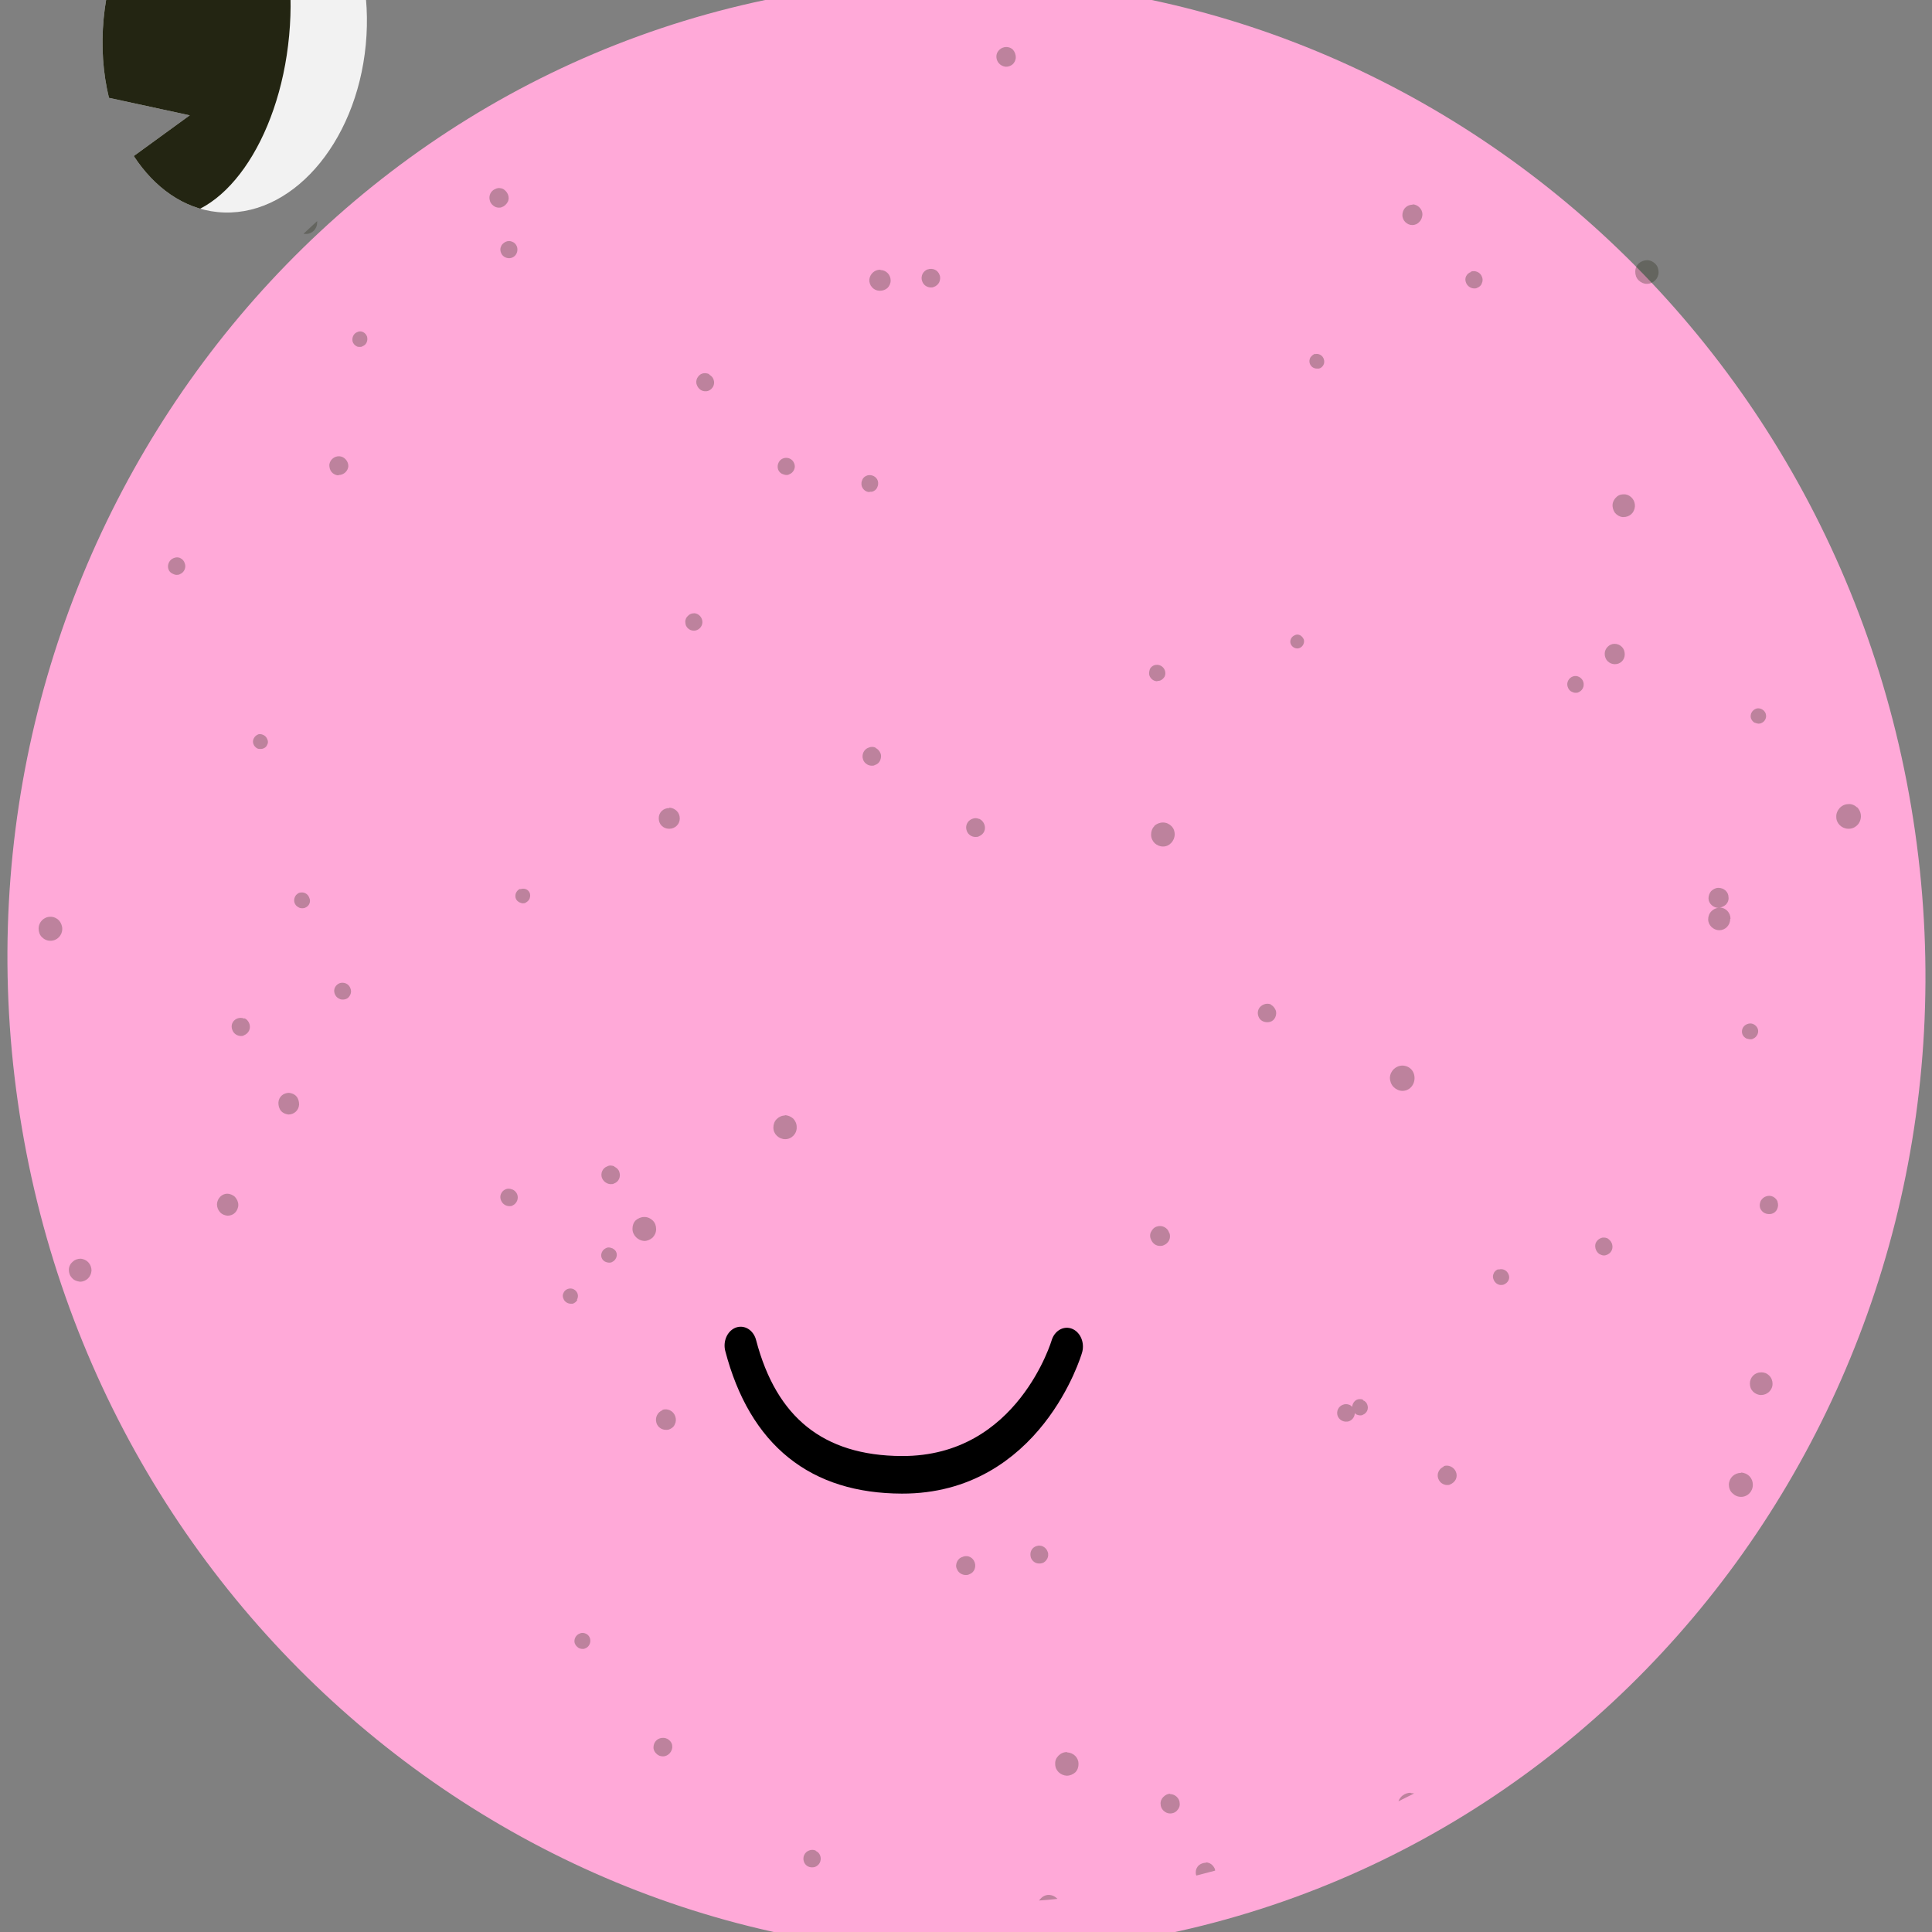 <svg id="eNmfiGoY9Sx1" xmlns="http://www.w3.org/2000/svg" xmlns:xlink="http://www.w3.org/1999/xlink" viewBox="0 0 120 120" shape-rendering="geometricPrecision" text-rendering="geometricPrecision" style="background-color:transparent">
<rect x="0" y="0" width="120" height="120" fill="#808080" stroke="none"/>
<style><![CDATA[
#eNmfiGoY9Sx2_tr {animation: eNmfiGoY9Sx2_tr__tr 2800ms linear infinite normal forwards}@keyframes eNmfiGoY9Sx2_tr__tr { 0% {transform: translate(60px,60px) rotate(0deg)} 28.571% {transform: translate(60px,60px) rotate(3.842deg)} 50% {transform: translate(60px,60px) rotate(-6.018deg)} 60.714% {transform: translate(60px,60px) rotate(4.444deg)} 71.429% {transform: translate(60px,60px) rotate(-1.655deg)} 100% {transform: translate(60px,60px) rotate(0deg)}} #eNmfiGoY9Sx2_ts {animation: eNmfiGoY9Sx2_ts__ts 2800ms linear infinite normal forwards}@keyframes eNmfiGoY9Sx2_ts__ts { 0% {transform: scale(1,1)} 28.571% {transform: scale(1,0.928)} 50% {transform: scale(0.99,0.905)} 71.429% {transform: scale(1,0.947)} 100% {transform: scale(1,1)}} #eNmfiGoY9Sx71_to {animation: eNmfiGoY9Sx71_to__to 2800ms linear infinite normal forwards}@keyframes eNmfiGoY9Sx71_to__to { 0% {offset-distance: 0%} 10.714% {offset-distance: 23.265%} 28.571% {offset-distance: 46.53%} 42.857% {offset-distance: 61.994%} 71.429% {offset-distance: 74.459%} 100% {offset-distance: 100%}} #eNmfiGoY9Sx71_tr {animation: eNmfiGoY9Sx71_tr__tr 2800ms linear infinite normal forwards}@keyframes eNmfiGoY9Sx71_tr__tr { 0% {transform: rotate(5.333deg)} 28.571% {transform: rotate(12.731deg)} 42.857% {transform: rotate(-6.688deg)} 71.429% {transform: rotate(-0.367deg)} 100% {transform: rotate(5.333deg)}} #eNmfiGoY9Sx71_ts {animation: eNmfiGoY9Sx71_ts__ts 2800ms linear infinite normal forwards}@keyframes eNmfiGoY9Sx71_ts__ts { 0% {transform: scale(1.087,-1.855)} 28.571% {transform: scale(1.087,-1.855)} 42.857% {transform: scale(1.087,2.003)} 53.571% {transform: scale(1.087,-1.963)} 85% {transform: scale(1.087,-1.955)} 100% {transform: scale(1.087,-1.855)}} #eNmfiGoY9Sx85_to {animation: eNmfiGoY9Sx85_to__to 2800ms linear infinite normal forwards}@keyframes eNmfiGoY9Sx85_to__to { 0% {transform: translate(56.133px,83.763px)} 10.714% {transform: translate(47.429px,82.103px)} 28.571% {transform: translate(56.133px,83.763px)} 71.429% {transform: translate(61.803px,86.601px)} 100% {transform: translate(56.133px,83.763px)}} #eNmfiGoY9Sx85_tr {animation: eNmfiGoY9Sx85_tr__tr 2800ms linear infinite normal forwards}@keyframes eNmfiGoY9Sx85_tr__tr { 0% {transform: rotate(0.183deg)} 10.714% {transform: rotate(-7.972deg)} 28.571% {transform: rotate(0.183deg)} 42.857% {transform: rotate(16.462deg)} 71.429% {transform: rotate(32.179deg)} 100% {transform: rotate(0.183deg)}}
]]></style>
<g id="eNmfiGoY9Sx2_tr" transform="translate(60,60) rotate(0)"><g id="eNmfiGoY9Sx2_ts" transform="scale(1,1)"><g transform="translate(-60,-60)"><path d="M60,120c33.137,0,60-26.863,60-60s-26.863-60-60-60-60,26.863-60,60s26.863,60,60,60Z" transform="matrix(.982-.14 0.145 1.012-7.592 7.73)" fill="#ffa9d8"/><g opacity="0.3"><path d="M87.614,111.352c-.347,0-.653.225-.755.531.326-.163.653-.327.979-.49-.061,0-.143-.02-.204-.02l-.02-.021Z" fill="#232512"/><path d="M87.125,66.184c-.428,0-.775.327-.796.755c0,.204.082.429.224.572s.347.245.551.245c.428,0,.755-.347.755-.796s-.326-.776-.775-.776h.041Z" fill="#232512"/><path d="M115.34,50.149c-.143-.143-.347-.225-.531-.204-.428,0-.775.388-.755.796c0,.408.347.735.755.735h.021c.204,0,.387-.082.53-.225s.224-.347.224-.551-.081-.408-.244-.572v.02Z" fill="#232512"/><path d="M108.138,91.482c-.408,0-.735.306-.755.715c0,.204.061.408.224.551.143.143.327.225.531.225.408,0,.734-.327.734-.755c0-.408-.306-.735-.734-.755v.02Z" fill="#232512"/><path d="M48.77,69.285c-.204,0-.388.082-.53.225s-.204.327-.204.531c0,.408.347.715.734.715.408,0,.735-.347.714-.755c0-.204-.082-.388-.224-.531-.143-.122-.327-.204-.53-.204l.041.021Z" fill="#232512"/><path d="M102.323,16.16c-.428,0-.754.306-.754.714c0,.204.061.388.204.531.142.143.326.225.51.225.408,0,.734-.327.734-.715c0-.204-.061-.388-.204-.531s-.326-.225-.53-.225h.04Z" fill="#232512"/><path d="M40.549,75.814c-.143-.143-.327-.225-.53-.225s-.388.082-.53.204c-.143.143-.204.327-.204.531c0,.408.347.735.734.755.184,0,.367-.082.51-.204.143-.143.224-.327.224-.531s-.061-.388-.204-.531Z" fill="#232512"/><path d="M3.133,56.942c-.408,0-.734.327-.734.735c0,.204.061.388.204.531s.326.225.53.225c.408,0,.734-.327.734-.735c0-.204-.082-.388-.204-.531-.143-.143-.326-.225-.53-.225Z" fill="#232512"/><path d="M71.701,51.312c-.143.143-.204.327-.204.531c0,.204.082.388.224.531.143.122.306.204.51.204h.02c.388,0,.694-.347.714-.735c0-.204-.061-.388-.204-.531s-.326-.225-.53-.225c-.204,0-.388.082-.53.204v.02Z" fill="#232512"/><path d="M66.275,108.823c-.204,0-.388.081-.53.224s-.224.327-.204.531c0,.388.326.694.714.714.204,0,.388-.081.53-.204.143-.143.204-.326.204-.531c0-.387-.306-.694-.714-.714v-.02Z" fill="#232512"/><path d="M5.01,78.18c-.184,0-.367.061-.51.204-.143.122-.224.306-.224.49s.061.367.204.51c.122.143.306.204.49.225.388,0,.694-.306.714-.694c0-.388-.286-.715-.694-.735h.02Z" fill="#232512"/><path d="M109.382,85.239c-.387,0-.693.306-.693.694c0,.204.061.367.204.51.122.122.306.204.489.204.388,0,.714-.306.714-.694c0-.184-.061-.367-.204-.51-.142-.143-.306-.204-.489-.204h-.021Z" fill="#232512"/><path d="M100.957,30.706c-.204-.02-.388.02-.531.143-.142.122-.244.286-.265.469-.02.184.041.388.143.531.122.143.286.245.469.265.021,0,.041,0,.082,0c.163,0,.326-.061.449-.163.142-.122.224-.286.244-.49.021-.367-.224-.694-.591-.755Z" fill="#232512"/><path d="M64.622,117.942c0,0-.061.061-.082.102.388-.02.755-.061,1.143-.102-.143-.143-.326-.245-.551-.245-.184,0-.367.082-.51.245Z" fill="#232512"/><path d="M107.484,57.065c0-.367-.285-.694-.672-.694c0,0-.021,0-.041,0c.163,0,.306-.082.428-.184.122-.122.183-.286.163-.449c0-.347-.285-.592-.632-.592-.163,0-.326.082-.449.204-.102.122-.163.286-.163.449c0,.326.306.592.632.592-.163,0-.326.082-.448.204-.143.143-.204.326-.204.51c0,.367.326.673.693.673s.673-.306.673-.694l.02-.02Z" fill="#232512"/><path d="M18.883,14.529c0,0,.102,0,.143,0c.367,0,.673-.327.673-.694c0-.041,0-.061,0-.102-.286.265-.551.51-.836.776l.02.021Z" fill="#232512"/><path d="M14.129,74.141c-.347,0-.632.286-.653.653c0,.184.061.347.184.49s.286.204.469.225c.184,0,.347-.061.469-.184.122-.122.204-.306.204-.49s-.082-.347-.204-.49c-.122-.122-.326-.204-.49-.204h.02Z" fill="#232512"/><path d="M17.965,67.877c-.367,0-.653.245-.673.612c0,.184.041.367.163.51s.286.204.469.225c.347,0,.632-.265.653-.612c0-.184-.041-.367-.163-.51s-.286-.204-.469-.225h.02Z" fill="#232512"/><path d="M41.569,50.19c-.367,0-.653.265-.653.633c0,.184.061.347.184.469s.286.184.469.184c.367,0,.653-.286.653-.633c0-.184-.061-.347-.184-.469s-.286-.204-.469-.204v.02Z" fill="#232512"/><path d="M54.687,16.752h-.02c-.347,0-.632.265-.673.612-.02.347.245.674.612.694h.061c.163,0,.326-.061.449-.163.122-.122.204-.286.204-.469c0-.367-.286-.653-.632-.653v-.02Z" fill="#232512"/><path d="M100.283,39.989c-.326,0-.612.286-.612.612c0,.184.061.347.184.469s.286.184.449.184c.347,0,.612-.265.612-.612c0-.184-.061-.347-.184-.469-.122-.122-.285-.184-.449-.184Z" fill="#232512"/><path d="M87.737,12.713c-.163,0-.326.061-.449.184s-.184.306-.184.469c0,.327.286.612.612.612.163,0,.326-.061.449-.204.122-.122.184-.306.184-.469c0-.327-.306-.612-.612-.612v.021Z" fill="#232512"/><path d="M74.904,115.698c-.163,0-.326.061-.449.163-.122.123-.184.266-.184.429c0,.061,0,.143.041.204.388-.102.775-.204,1.163-.306c0-.102-.061-.204-.143-.306-.102-.123-.265-.205-.428-.205v.021Z" fill="#232512"/><path d="M62.5,2.92c-.306,0-.592.245-.612.551-.02.347.224.633.571.674h.041c.143,0,.286-.061.388-.143.122-.102.204-.265.204-.449c0-.163-.061-.327-.163-.449s-.265-.184-.428-.184Z" fill="#232512"/><path d="M72.68,111.413c-.163,0-.306.082-.428.204-.122.123-.184.286-.163.45c0,.306.286.571.592.571.163,0,.326-.061.428-.184.122-.122.184-.285.163-.449c0-.306-.286-.571-.592-.571v-.021Z" fill="#232512"/><path d="M21.045,29.503c.306,0,.571-.245.592-.551c0-.306-.245-.592-.551-.612s-.592.204-.632.531c0,.163.041.327.143.449s.265.204.428.204l.02-.02Z" fill="#232512"/><path d="M41.099,107.945c-.306.041-.51.286-.51.592c0,.164.082.307.204.409.102.102.245.143.367.143h.041c.143,0,.306-.082.408-.205.102-.122.163-.285.143-.428c0-.164-.082-.286-.204-.388s-.286-.143-.428-.123h-.02Z" fill="#232512"/><path d="M43.119,38.092c-.143,0-.286.041-.388.163-.122.102-.184.265-.163.408c0,.286.245.51.53.51s.53-.245.53-.531-.224-.531-.49-.551h-.02Z" fill="#232512"/><path d="M41.161,87.585c-.326.122-.49.469-.388.796.082.265.326.429.592.429.061,0,.122,0,.184-.02.163-.061.306-.163.367-.327.082-.163.082-.327.02-.51-.122-.327-.469-.49-.796-.388l.02.02Z" fill="#232512"/><path d="M72.619,76.569c-.102-.327-.449-.49-.755-.388-.163.041-.286.163-.367.327-.082.143-.082.327,0,.49.102.245.306.388.551.388.082,0,.143,0,.224-.041.326-.122.469-.449.367-.755l-.02-.02Z" fill="#232512"/><path d="M89.675,91.094c-.286.122-.449.429-.347.735.061.163.163.286.306.347.082.041.163.061.245.061.061,0,.143,0,.204-.041.143-.061.286-.184.347-.327s.061-.306,0-.449c-.122-.306-.49-.469-.775-.347l.02.02Z" fill="#232512"/><path d="M31.531,12.55c.082-.143.082-.306.02-.469-.061-.143-.163-.265-.306-.347-.143-.061-.306-.082-.469,0-.286.102-.449.429-.347.735.041.163.163.286.306.367.082.041.163.061.265.061.061,0,.122,0,.184-.041.143-.041.265-.163.347-.306Z" fill="#232512"/><path d="M59.787,96.704c-.163.041-.286.163-.347.306s-.082.306,0,.449c.082.225.306.367.551.367.061,0,.122,0,.204-.041.306-.102.449-.429.347-.735s-.408-.469-.714-.367l-.041.02Z" fill="#232512"/><path d="M60.807,50.863c-.143-.061-.286-.061-.428,0-.306.122-.449.449-.326.755.082.225.306.367.53.367.082,0,.143,0,.224-.041.143-.061.265-.163.326-.306s.061-.286,0-.449c-.061-.143-.163-.265-.306-.327h-.02Z" fill="#232512"/><path d="M110.423,74.671c-.102-.306-.428-.469-.714-.367-.143.041-.265.143-.347.286-.061.143-.082.286-.041.429.082.245.306.388.551.388.061,0,.123,0,.184-.02.143-.041.265-.143.326-.286s.082-.286.021-.449l.02.02Z" fill="#232512"/><path d="M54.381,46.436c-.143-.061-.286-.061-.428,0-.306.102-.449.449-.347.735.041.143.143.245.286.327.082.041.163.061.265.061.061,0,.122,0,.184-.041.143-.041.265-.143.326-.286s.082-.306.02-.449-.163-.265-.306-.327v-.02Z" fill="#232512"/><path d="M57.624,16.732c-.143.041-.265.163-.326.286-.061.143-.082.286-.02.449.082.245.306.388.551.388.061,0,.122,0,.184-.041.143-.041.265-.163.326-.286.061-.143.082-.306.02-.449-.102-.306-.428-.449-.734-.347Z" fill="#232512"/><path d="M78.944,62.389c-.143-.061-.306-.061-.449,0s-.265.163-.326.306-.061.306,0,.449c.082.225.306.347.53.347.061,0,.122,0,.184-.02.143-.041.265-.143.327-.286.061-.143.082-.306.02-.449s-.163-.265-.286-.327v-.02Z" fill="#232512"/><path d="M15.17,63.267c-.143-.061-.306-.061-.449,0-.286.122-.408.429-.286.715.082.225.306.367.53.367.061,0,.122,0,.184-.041.143-.061.265-.163.327-.306s.061-.306,0-.449-.163-.265-.306-.306v.02Z" fill="#232512"/><path d="M38.162,72.447c-.143-.061-.306-.082-.449,0-.286.102-.428.429-.326.714.061.143.163.265.306.327.082.041.163.061.245.061.061,0,.143,0,.204-.041.286-.102.428-.408.326-.714-.041-.143-.163-.265-.306-.327v-.02Z" fill="#232512"/><path d="M44.058,23.24c-.143-.061-.286-.082-.428-.041-.143.041-.245.143-.326.286-.061.122-.082.286-.02.429.082.225.286.388.51.388.061,0,.122,0,.184-.02.286-.102.449-.408.347-.694-.041-.143-.143-.245-.286-.327l.02-.02Z" fill="#232512"/><path d="M64.724,97.093c.143-.041.245-.143.326-.286.061-.122.082-.286.02-.429-.102-.286-.408-.449-.694-.347-.143.041-.265.143-.327.286-.061.122-.061.286-.02.429.082.225.286.367.51.367.061,0,.122,0,.184-.02Z" fill="#232512"/><path d="M99.916,76.956c-.122-.082-.265-.102-.408-.082-.143.041-.265.122-.347.245-.082.122-.102.265-.061.429.041.143.122.265.245.347.082.041.184.082.265.082.041,0,.102,0,.143-.02.286-.082.449-.347.388-.633-.021-.143-.123-.286-.245-.367h.02Z" fill="#232512"/><path d="M31.797,73.875c-.143-.061-.286-.061-.408,0-.265.122-.388.429-.265.694.061.143.163.245.306.306.061.02.122.041.204.041.082,0,.143,0,.204-.041.265-.122.388-.429.286-.694-.061-.143-.163-.245-.306-.306h-.02Z" fill="#232512"/><path d="M11.212,34.664c-.143-.061-.286-.061-.428,0-.265.102-.408.408-.327.674.041.143.143.245.286.306.082.041.143.061.224.061.061,0,.143,0,.204-.041.265-.102.408-.408.306-.674-.041-.143-.143-.265-.286-.327h.02Z" fill="#232512"/><path d="M50.668,114.943c-.143-.061-.286-.061-.428,0-.265.102-.408.408-.306.694.082.225.286.347.49.347.061,0,.122,0,.184-.02.286-.102.428-.388.347-.674-.041-.143-.143-.265-.286-.327v-.02Z" fill="#232512"/><path d="M91.368,16.895c-.143.041-.245.143-.306.265s-.061.265,0,.408c.082.204.286.347.51.347.061,0,.122,0,.184-.041.122-.041.245-.143.286-.286.061-.122.061-.286,0-.408-.102-.265-.408-.408-.694-.306l.02.02Z" fill="#232512"/><path d="M31.613,16.038c0,0,.122,0,.204-.041.265-.102.388-.429.286-.694-.061-.143-.163-.245-.286-.286-.122-.061-.265-.061-.408,0-.122.061-.245.163-.286.286-.061.122-.061.265,0,.408.082.204.286.327.51.327h-.02Z" fill="#232512"/><path d="M48.607,29.442c0,0,.143.061.225.061.061,0,.122,0,.184-.041.122-.041.245-.143.306-.286.061-.122.061-.286,0-.408-.102-.265-.388-.388-.653-.306-.143.041-.245.143-.306.265-.061.122-.082.265-.041.408s.143.245.265.306h.02Z" fill="#232512"/><path d="M54.014,30.544c0,0,.102,0,.143,0c.143-.041.265-.122.326-.265.061-.122.082-.265.041-.408-.082-.265-.367-.408-.632-.347-.143.041-.265.122-.326.265-.061.122-.082.265-.041.408.082.225.265.367.49.367v-.02Z" fill="#232512"/><path d="M21.106,61.063c-.265.102-.408.367-.326.633.041.143.143.265.265.327.082.041.143.061.224.061.061,0,.122,0,.184-.02.143-.041.245-.143.306-.286.061-.122.061-.265,0-.408-.102-.265-.388-.388-.653-.306Z" fill="#232512"/><path d="M71.885,42.295c0,0,.102,0,.163-.02.122-.041.224-.143.286-.245.061-.122.061-.265.02-.388-.102-.265-.367-.408-.653-.327-.122.041-.245.143-.286.265s-.061.265-.02.388c.082.204.265.347.49.347v-.021Z" fill="#232512"/><path d="M97.713,42.009c-.265.082-.428.367-.347.633.041.143.122.265.265.327.082.041.143.061.224.061.061,0,.122,0,.163-.02.265-.102.408-.367.326-.653-.082-.265-.367-.429-.632-.347Z" fill="#232512"/><path d="M93.061,78.833c-.122.041-.245.143-.286.265-.061.122-.061.265,0,.388.082.204.265.327.449.327.061,0,.102,0,.163-.02.122-.041.245-.143.306-.265s.061-.265,0-.388c-.102-.245-.367-.367-.612-.286l-.02-.02Z" fill="#232512"/><path d="M108.505,64.512c0,0,.143.041.204.041s.123,0,.184-.041c.245-.102.367-.388.285-.612-.04-.122-.142-.225-.265-.286-.122-.061-.265-.061-.408,0-.245.102-.367.367-.285.612.04.122.142.225.265.286h.02Z" fill="#232512"/><path d="M36.407,101.478c-.122-.061-.265-.081-.388-.02-.245.082-.388.347-.326.592.041.122.122.224.245.306.082.041.163.061.245.061.041,0,.102,0,.143-.02.245-.082.388-.347.326-.613-.041-.142-.122-.244-.245-.306Z" fill="#232512"/><path d="M18.638,55.433c-.122.041-.245.122-.306.245s-.082.265-.041.388.122.225.245.286c.061.041.143.061.224.061.061,0,.102,0,.163-.02.122-.041.245-.143.286-.245.061-.122.061-.265,0-.388-.082-.245-.347-.388-.612-.306l.041-.02Z" fill="#232512"/><path d="M84.656,86.932c-.122-.041-.245-.041-.367,0-.184.082-.286.265-.306.449-.041-.041-.102-.102-.163-.122-.143-.061-.286-.061-.428,0-.265.102-.408.408-.306.694.082.204.286.347.51.347.061,0,.122,0,.184-.02.224-.082.367-.286.367-.51.041.041.082.082.143.102s.122.041.184.041.122,0,.184-.041c.245-.102.367-.367.265-.632-.041-.122-.143-.224-.265-.265v-.041Z" fill="#232512"/><path d="M35.836,80.731c.061-.122.082-.245.041-.367s-.122-.225-.245-.286-.245-.061-.367-.02-.224.143-.265.245c-.061.122-.061.245,0,.367.061.184.265.306.449.306.041,0,.082,0,.122,0c.122-.041.224-.122.286-.225l-.02-.02Z" fill="#232512"/><path d="M108.995,44.886c0,0,.143.061.224.061.041,0,.102,0,.143-.02.122-.041.224-.122.286-.245.061-.122.061-.245.02-.367-.082-.225-.347-.367-.571-.306-.265.082-.408.347-.347.592.041.122.122.225.224.286h.021Z" fill="#232512"/><path d="M37.999,77.527c-.122-.061-.265-.061-.367,0-.224.102-.347.367-.265.592.041.122.143.225.265.265.061.02.122.041.204.041.061,0,.122,0,.184-.041.224-.102.347-.367.265-.592-.041-.122-.143-.204-.265-.265h-.02Z" fill="#232512"/><path d="M22.555,20.628c-.122-.061-.245-.061-.367,0-.224.082-.347.347-.286.592.041.122.122.225.245.286.061.041.143.041.204.041s.122,0,.163-.041c.245-.082.347-.347.286-.592-.041-.122-.122-.225-.245-.286Z" fill="#232512"/><path d="M16.026,45.62c-.102.041-.204.122-.265.245s-.061.245-.02.347c.041.122.122.204.225.265.061.041.143.041.204.041s.102,0,.163-.02c.122-.041.224-.122.265-.245.061-.102.061-.225,0-.347-.082-.225-.367-.367-.592-.286h.02Z" fill="#232512"/><path d="M81.698,21.975c-.122.02-.224.122-.306.225-.061.122-.082.245-.041.367.061.204.245.327.449.327.041,0,.082,0,.122,0c.245-.061.388-.327.306-.572-.061-.245-.327-.388-.551-.327l.02-.02Z" fill="#232512"/><path d="M32.307,55.208c-.122.041-.204.143-.265.265-.041.122-.041.245,0,.347.041.102.143.204.265.245.061.02.102.041.163.041s.122,0,.184-.041c.102-.061.204-.143.245-.265.041-.122.041-.245,0-.347-.102-.225-.347-.306-.571-.225l-.02-.02Z" fill="#232512"/><path d="M80.76,39.459c-.122-.061-.245-.061-.347,0-.204.082-.326.327-.245.531.061.163.224.286.408.286.041,0,.082,0,.122-.021.204-.061.347-.306.286-.531-.041-.102-.122-.204-.224-.265Z" fill="#232512"/></g></g></g></g><g id="eNmfiGoY9Sx71_to" style="offset-path:path('M60.291,58.905L49.211,56.893L60.291,58.905Q61.338,54.949,66.031,54.949Q68.039,54.949,72.062,55.123L60.291,58.905');offset-rotate:0deg"><g id="eNmfiGoY9Sx71_tr" transform="rotate(5.333)"><g id="eNmfiGoY9Sx71_ts" transform="scale(1.087,-1.855)"><g transform="translate(-75.994,-97.879)"><g transform="matrix(1 0 0 1 12.81 51.874)" clip-path="url(#eNmfiGoY9Sx75)"><ellipse rx="7.597" ry="7.597" transform="matrix(1.4 0 0 0.87 45.77 45.142)" fill="#f2f2f2" stroke-width="0"/><ellipse rx="4.717" ry="4.717" transform="matrix(1.337 0 0 1.364 42.897 45.428)" fill="#232512" stroke-width="0"/><clipPath id="eNmfiGoY9Sx75"><path d="M76.373,62.41c.857-1.02,1.714-2.04,2.571-3.06-1.163-1.938-2.693-3.121-4.366-3.121-3.591,0-6.488,5.345-6.488,11.955s2.897,11.955,6.488,11.955s6.488-5.345,6.488-11.955c0-1.857-.224-3.611-.632-5.182l-4.04-.612-.02.02Z" transform="matrix(-1.16 0.005 0.002 0.508 131.923 10.147)" fill="#f2f2f2"/></clipPath></g><g transform="matrix(1 0 0 1 43.967 52.402)" clip-path="url(#eNmfiGoY9Sx80)"><ellipse rx="7.597" ry="7.597" transform="matrix(1.4 0 0 0.87 45.77 45.142)" fill="#f2f2f2" stroke-width="0"/><ellipse rx="4.717" ry="4.717" transform="matrix(1.337 0 0 1.364 42.36 45.188)" fill="#232512" stroke-width="0"/><clipPath id="eNmfiGoY9Sx80"><path d="M76.373,62.41c.857-1.02,1.714-2.04,2.571-3.06-1.163-1.938-2.693-3.121-4.366-3.121-3.591,0-6.488,5.345-6.488,11.955s2.897,11.955,6.488,11.955s6.488-5.345,6.488-11.955c0-1.857-.224-3.611-.632-5.182l-4.04-.612-.02.02Z" transform="matrix(-1.16 0.005 0.002 0.508 131.923 10.147)" fill="#f2f2f2"/></clipPath></g></g></g></g></g><g id="eNmfiGoY9Sx85_to" transform="translate(56.133,83.763)"><g id="eNmfiGoY9Sx85_tr" transform="rotate(0.183)"><g transform="scale(1,1.167) translate(-60.144,-87.988)"><path d="M50.015,84.566q2.122,6.855,10.037,6.855c7.916 0,10.221-6.855,10.221-6.855" transform="translate(0 3.286)" fill="none" stroke="#000" stroke-width="2" stroke-linecap="round" stroke-linejoin="round" stroke-miterlimit="9"/></g></g></g></svg>
